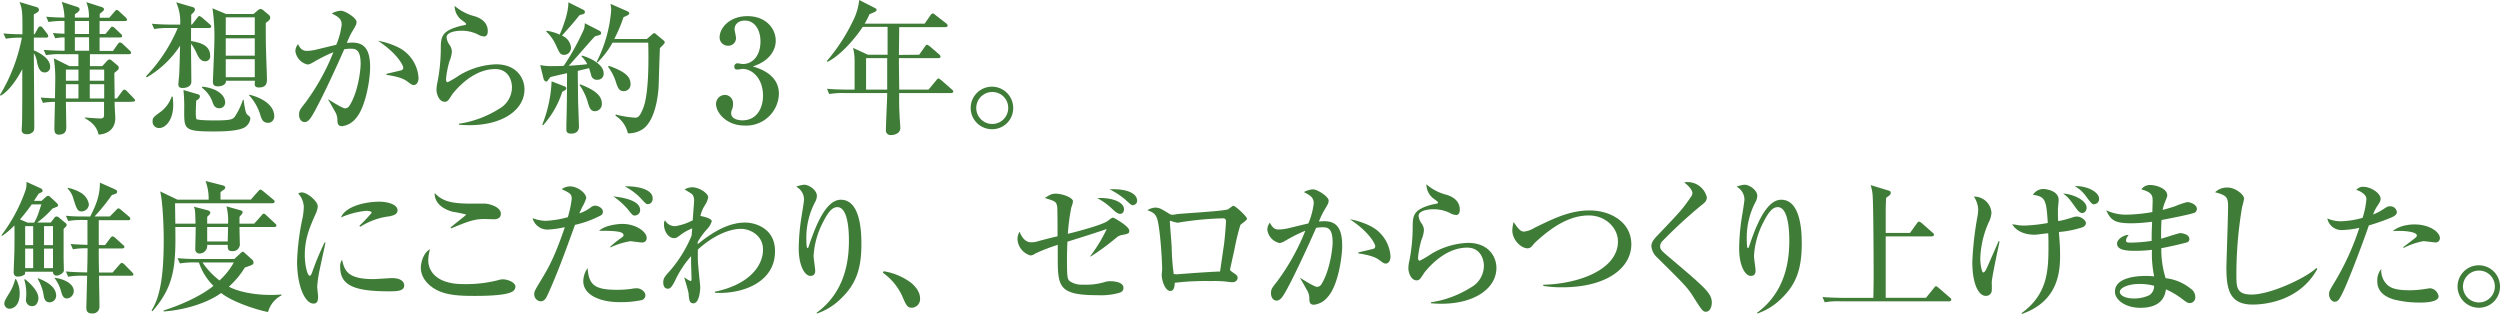 <svg data-name="layer 1" xmlns="http://www.w3.org/2000/svg" viewBox="0 0 577.38 72.49"><path d="M10.33 16.73c-.92 0-1.39-.69-1.75-2.21a5.51 5.51 0 0 0-.76-2.24c0 2.67.1 14.55.1 17 0 .76-.1 1-.4 1.26a1.81 1.81 0 0 1-1.28.46C5.35 31 5 30.6 5 30c0-.17.07-1 .07-1.12.1-2.08.07-11 .07-12.91-.37.73-2.48 4.75-5 6.14L0 21.92A40 40 0 0 0 5.05 8.71a19.31 19.31 0 0 0-3.7.23L.79 7.72c1.55.14 2.31.17 4.39.2 0-4.36.07-5.84-.69-7.46l4 1.19a.7.7 0 0 1 .51.66c0 .3-.33.59-1.19 1V7.9H8l.76-1.38c.13-.24.33-.43.49-.43a.8.8 0 0 1 .63.36l1 1.32a1.1 1.1 0 0 1 .26.56c0 .33-.33.36-.53.36H7.82v2.94c.53.23 3.76 1.59 3.76 3.73a1.22 1.22 0 0 1-1.25 1.37zm20.56 6.74c-.23 0-.92.06-1.32.06h-3.1c0 1.22.16 3.43.16 3.67 0 2.83-2 3.76-3.86 3.89-.29-1.12-.72-2.41-3.17-3.8v-.16c.76.07 3 .23 3.5.23.76 0 .93-.2.93-.92v-2.91h-8.81c0 .53.09 5.15.09 5.84s-.13 1.72-1.75 1.72c-.79 0-1-.56-1-1.32s.1-5.25.14-6.24a15.38 15.38 0 0 0-2.78.23l-.52-1.22c.49 0 1.55.13 3.3.17 0-.73.06-3.5.06-4.06a30.91 30.91 0 0 0-.33-5.18l3.63 1.81h2.05v-2.77h-3.92a19.33 19.33 0 0 0-3.56.23l-.53-1.22c2 .16 4.16.2 4.82.2V8.65a8.75 8.75 0 0 0-2.15.2l-.56-1.23c1 .1 1.22.1 2.68.17V4.85a19.54 19.54 0 0 0-3.69.23l-.53-1.22c1.52.13 2.44.17 4.22.2a12.86 12.86 0 0 0-.63-3.63l3.53 1.15c.2.07.59.17.59.6s-.72.89-1.09 1.09v.79h3.24A8.39 8.39 0 0 0 19.94.5l3.53 1.12c.33.1.56.33.56.56s-.5.66-1 1v.92h2.21l1.19-1.39c.23-.26.36-.43.52-.43a1.28 1.28 0 0 1 .6.37L29 4c.19.2.33.33.33.5 0 .33-.27.36-.5.36H23v3h1.35l1.06-1.28c.16-.2.33-.43.49-.43a1.22 1.22 0 0 1 .63.36l1.35 1.29a.76.76 0 0 1 .33.49c0 .33-.26.36-.49.36H23v3.11h3.1l1.1-1.56c.13-.2.33-.4.49-.4a1.12 1.12 0 0 1 .63.33l1.62 1.52a.76.76 0 0 1 .33.53c0 .3-.27.33-.5.33h-9v2.77h2.84l1.12-1.22a.84.84 0 0 1 .56-.33.77.77 0 0 1 .49.23l1.39 1.16a.7.7 0 0 1 .26.56.71.71 0 0 1-.26.53c-.13.09-.43.39-.76.62 0 .93.07 5.05.07 5.91H27l1.19-1.62c.2-.29.37-.43.53-.43a1.06 1.06 0 0 1 .6.37l1.55 1.61c.13.14.33.37.33.53s-.2.23-.31.27zm-12.77-7.4h-2.9v2.58h2.9zm0 3.37h-2.9v3.3h2.9zm2.44-14.59h-3.27v3h3.27zm0 3.76h-3.27v3.11h3.3c0-.43-.03-2.61-.03-3.11zm3.5 7.46h-3.33v2.58h3.33zm0 3.37h-3.33v3.3h3.33zM48.25 6.47h-4.13v3c1.78.33 4.42.82 4.42 3.4a1.13 1.13 0 0 1-1.19 1.28c-1 0-1.55-1-1.84-1.65a13.92 13.92 0 0 0-1.39-2.44c0 2.94.07 6.5.07 8.81 0 1.09-1.09 1.45-2 1.45-.56 0-1-.16-1-.82 0-.4.2-2.11.2-2.44.07-1 .17-5.58.2-6.51a22.94 22.94 0 0 1-7.72 7.33l-.14-.26a36.88 36.88 0 0 0 7.32-11.15h-1.88a19.33 19.33 0 0 0-3.56.23l-.53-1.22c2 .2 4.32.2 4.69.2h1.84a11 11 0 0 0-.92-5.15l3.76 1.09c.5.13.56.36.56.59s-.06.5-.85 1.16v2.31h.17l1.22-1.55c.26-.33.36-.43.49-.43s.5.26.63.36l1.78 1.55c.2.17.33.3.33.53s-.3.33-.53.33zm-11.49 23.1a1.46 1.46 0 0 1-1.52-1.52c0-.89.2-1 2-2.34a7.38 7.38 0 0 0 2.41-3.4h.23c.06.66.13 1.23.13 1.95-.01 3.46-1.76 5.31-3.25 5.31zm19.71-.13c-1.65.89-5.25.92-7.23.92-6.7 0-6.7-.52-6.7-4.75a39.26 39.26 0 0 0-.17-4.82l3.4 1a.49.49 0 0 1 .4.43c0 .53-.53.86-.86 1 0 .53-.07 1.32-.07 2.08a8.78 8.78 0 0 0 .1 2.18c.27.33 3.67.33 4.23.33 3.83 0 4.22-.23 4.75-1a15.83 15.83 0 0 0 1.78-3.76h.17c.13 1.12.39 3 .82 3.4.6.49.73.59.73.92a2.77 2.77 0 0 1-1.35 2.07zM50.62 25c-1 0-1.28-.73-1.51-1.35a7.07 7.07 0 0 0-2.48-3.4l.1-.24C50.2 20.4 52 22 52 23.67A1.3 1.3 0 0 1 50.62 25zM61.38 5.31c0 2.22 0 4.89.07 6.44 0 1 .2 5.58.2 6.54 0 .66 0 1.91-1.82 1.91-1 0-1-.46-1-.89a3.69 3.69 0 0 1 .06-.66h-6.71c.06 1-1.09 1.29-1.89 1.29-1 0-1.12-.57-1.12-1.06s.33-7.69.33-9.14a45.33 45.33 0 0 0-.43-7.82l3.14 1.31h6.34l1-.85a1 1 0 0 1 .63-.3 1.08 1.08 0 0 1 .56.23L62 3.37c.37.29.4.52.4.66.04.46-.22.66-1.02 1.28zM58.84 4h-6.7v4.09h6.7zm0 4.85h-6.7v4h6.7zm0 4.82h-6.7v4.16h6.7zm3 14.68c-1.19 0-1.46-1-1.69-1.71A11.66 11.66 0 0 0 57.52 22l.1-.13c4.38 1.13 5.71 3.31 5.71 4.86a1.47 1.47 0 0 1-1.48 1.65zm20.23-.89A4.72 4.72 0 0 1 79 29.14c-1 0-1.08-.69-1.08-1.71a4.06 4.06 0 0 0-.66-1.85c-.66-1.22-1-1.78-1.46-2.54v-.1c.27.16 3.27 2.08 3.86 2.08a1.19 1.19 0 0 0 1.06-.63c2-3.14 2.57-8.22 2.57-9.64 0-3.43-1.25-3.5-2.34-3.5a7.36 7.36 0 0 0-1.45.14c-2 4.52-4.75 10.49-6.8 14.25-.89 1.59-1.42 2.55-2.38 2.55-.59 0-1.25-.57-1.25-1.69 0-.95.2-1.19 1.49-2.83A51.67 51.67 0 0 0 77 12.05a34.76 34.76 0 0 0-4.32 2.14c-1 .6-1.32.7-1.69.7a3.66 3.66 0 0 1-2.77-3.07 2.64 2.64 0 0 1 .6-1.62c.72 1.45 1.42 1.55 2.08 1.55a9.79 9.79 0 0 0 2-.26c.76-.17 4.06-1 4.75-1.13a16.46 16.46 0 0 0 1.26-4.65c0-1.42-.86-1.85-2.28-2.61a5.06 5.06 0 0 1 2.11-.62c1 0 3.6 1.68 3.6 2.57 0 .56-.1.76-1.19 2.57-.29.53-.76 1.56-1.05 2.28.23 0 .72-.06 1.25-.06 2.58 0 4.13 1.32 4.13 5.64.03 2.64-1 9.44-3.41 11.98zm13.5-7.82c-.39 0-.53-.1-1.65-.93-1.35-1-4.25-1.35-4.68-1.42v-.23c.59-.16 3.46-.79 3.63-.89a.65.65 0 0 0 .26-.59c0-.36-1.19-3.1-5.84-6.17a17.64 17.64 0 0 1 4.59 1.48A8.44 8.44 0 0 1 96.66 18c0 1.08-.53 1.64-1.09 1.64zm12.84 9.27c-1.09 0-1.82-.06-2.41-.1v-.23a24.07 24.07 0 0 0 9.24-3.43 5.73 5.73 0 0 0 3-5c0-1.59-.85-4.2-3.86-4.2-4.06 0-7.56 2.88-9.87 5.75-.13.2-.66 1-.79 1.19-.43.59-.72.62-1 .62-1.35 0-1.91-1.85-1.91-2.74a7.85 7.85 0 0 1 .23-1.81 41.26 41.26 0 0 0 .76-7.36c0-3 0-4.42 4.56-5.61.19-.07 1-.17 1.22-.27a.26.26 0 0 0 .06-.16c0-.17-.1-.27-1.12-1A4.15 4.15 0 0 1 105 1.35a11.11 11.11 0 0 0 4.65 2.41c1.06.33 3 1.19 3 3.4 0 .5-.1 1.26-.83 1.26a3.27 3.27 0 0 1-1.52-.5 8.47 8.47 0 0 0-3.89-.82c-.79 0-3.27.23-3.27 1.51a3.48 3.48 0 0 0 .76 1.85 2.88 2.88 0 0 1 .46 1.49 7 7 0 0 1-.56 2.21 21.74 21.74 0 0 0-.79 4.09c0 .2 0 .73.39.73a21.43 21.43 0 0 0 2.68-1.59 17.67 17.67 0 0 1 8.45-2.54c4.88 0 6.6 3.3 6.6 5.78.02 4.59-4.83 8.28-12.72 8.28zM138.24 7c.46.23.59.39.59.62 0 .4-.16.43-1.41.76-1 1-5.15 5.88-6.08 6.8.3 0 2.84-.16 4.29-.36a7 7 0 0 0-1.35-1.82l.13-.17c2.34.66 5 2.21 5 4.06a1.37 1.37 0 0 1-1.41 1.53 1.34 1.34 0 0 1-1.49-1.16c-.06-.23-.39-1.29-.46-1.52l-2.61.63c0 1.09.07 6.83.07 7 .07 1.94.2 5.54.2 5.84s0 1.65-1.82 1.65c-1.09 0-1.09-.63-1.09-1v-1c.13-4.85.13-5.55.16-11.95-.69.13-3.5.79-3.83.89-.16.2-.33.37-.46.56s-.26.47-.53.47-.56-.37-.62-.7l-.76-3.1a12.12 12.12 0 0 0 2.93.23c.86 0 1.72 0 2.51-.06a55.07 55.07 0 0 0 4.69-8.52 4.59 4.59 0 0 0 .16-1.32zm-13 21.78a30.14 30.14 0 0 0 2.15-10l2.87 1.12c.3.1.53.26.53.53s-.37.49-.93.76a21.11 21.11 0 0 1-4.42 7.72zm1.02-21.68a11.62 11.62 0 0 1 3 .89c.89-2 2.08-5.38 2-7.46l3.37 1.68c.16.07.46.27.46.56 0 .46-.53.56-1.22.7-1.87 2.31-2.1 2.53-4.08 4.75a3.35 3.35 0 0 1 2.08 2.7 1.62 1.62 0 0 1-1.52 1.75c-.92 0-1.09-.33-1.91-2.14a9.86 9.86 0 0 0-2.28-3.24zM134 19.47c2.87 1.13 5 2.35 5 4.46a1.63 1.63 0 0 1-1.59 1.75c-1.09 0-1.32-.89-1.78-2.48a14 14 0 0 0-1.78-3.56zM149.4 9l1.15-1c.23-.23.36-.33.53-.33s.26.06.56.33l1.52 1.25c.2.17.36.3.36.56s-.89 1.09-1.12 1.29c0 .49-.07 1.29-.27 8.35 0 .59-.29 8.22-3.82 10.46a6.1 6.1 0 0 1-3.3.89 6.5 6.5 0 0 0-2.88-4.09l.1-.26a22.46 22.46 0 0 0 4.36.72c.63 0 1.12 0 2-2.31 1.29-3.4 1.22-11.25 1.12-15h-8.25a19.92 19.92 0 0 1-3.46 4.56l-.2-.13a31.75 31.75 0 0 0 3.36-12 10.27 10.27 0 0 0-.16-1.4l3.83 1.68c.36.17.5.33.5.53s-.14.37-1.32.86A35.89 35.89 0 0 1 141.87 9zm-8.78 6.21c4.39 1.51 5 2.9 5 4.19a1.54 1.54 0 0 1-1.59 1.65c-1.05 0-1.35-.79-1.75-2a11.54 11.54 0 0 0-1.85-3.63zm39.27 6.44A7.55 7.55 0 0 1 172 29c-4.26 0-6.63-3-6.63-5a2.08 2.08 0 0 1 2-2.08 1.91 1.91 0 0 1 1.92 2.08 3 3 0 0 1-.2 1.22 2.22 2.22 0 0 0-.23.89c0 1.38 1.62 1.68 2.61 1.68 3.33 0 4.75-2.84 4.75-5.71 0-4-2.54-6.17-4.72-6.17-.16 0-1 .16-1.19.16-.42 0-.72-.16-.72-.66a.73.73 0 0 1 .76-.79c.16 0 1 .17 1.19.17 2.31 0 4.09-1.95 4.09-5.22 0-2.67-1.32-4.82-3.6-4.82-1.48 0-2.38.86-2.38 2 0 .3.33 1.65.33 2a1.76 1.76 0 0 1-1.84 1.81 1.92 1.92 0 0 1-1.95-1.91c0-2.18 2.28-4.92 6.43-4.92 4.33 0 6.54 2.91 6.54 5.68 0 1.65-.92 4.52-5.31 5.94 1.88.53 6.04 2.01 6.04 6.3zm32.4-9.01l1.32-1.88c.3-.43.43-.43.5-.43s.46.23.63.36l2.14 1.85c.26.23.33.4.33.53 0 .33-.3.36-.49.36h-9.11v1.52c0 .93.07 4.95.07 5.74h6.77l1.78-2.14c.33-.43.39-.43.49-.43s.5.26.63.36l2.48 2.18c.19.17.33.26.33.5s-.27.33-.5.33h-12c0 2.87 0 3.5.1 5.11 0 .43.16 2.38.16 2.77a1.46 1.46 0 0 1-.79 1.49 2.87 2.87 0 0 1-1.29.33A1.08 1.08 0 0 1 204.6 30c0-1.35.3-7.29.3-8.51h-9.84a18.52 18.52 0 0 0-3.56.23l-.5-1.22c2 .19 4.33.19 4.69.19h1.68v-6.63a12.14 12.14 0 0 0-.36-3l3.43 1.58h4.55V6.21h-5.74c-1.12 1.74-4.62 6.33-8.15 8.08l-.13-.2a43.34 43.34 0 0 0 6.33-9.9A13.33 13.33 0 0 0 198.43 0l3.5 1.78c.33.17.53.3.53.5 0 .36-.66.59-1.65 1a18.41 18.41 0 0 1-1.12 2.18h13.86l1.35-1.94c.17-.24.3-.4.5-.4s.23 0 .62.33l2.51 1.95a.72.72 0 0 1 .33.49c0 .33-.3.37-.49.37h-10.7c0 2.07-.06 4.88-.06 6.43zm-7.39 8.05v-7.26h-4.88v7.26zm24.25 9.15A4.91 4.91 0 1 1 234 25a4.85 4.85 0 0 1-4.85 4.84zm0-8.59a3.69 3.69 0 1 0 3.7 3.7 3.65 3.65 0 0 0-3.7-3.7zM14.69 52.89v6.53c0 .46.06 2.54.06 3 0 .69-1.15 1.22-1.58 1.22a.81.81 0 0 1-.93-.89H5.81c0 .26 0 .56-.13.66a2.6 2.6 0 0 1-1.52.46.87.87 0 0 1-1-.89c0-.86.17-4.62.17-5.38 0-.92.06-3.46 0-5.54A16.64 16.64 0 0 1 .46 54.5l-.13-.16A38 38 0 0 0 5.88 44a5.18 5.18 0 0 0 .23-2l3.33 1.51a.72.72 0 0 1 .4.57c0 .19-.1.26-.93.66-.39.62-.46.72-1.06 1.65H9.6l.8-.73c.29-.26.49-.43.66-.43a.8.8 0 0 1 .56.27l1.45 1.35a.94.94 0 0 1 .33.53c0 .29 0 .29-1.29.79a21.46 21.46 0 0 1-3.53 3.23h3.14l.76-1c.19-.27.29-.4.62-.4s.56.3.83.5l1.07.9c.24.17.4.3.4.59s-.65.76-.71.9zM2.21 71.3A1.2 1.2 0 0 1 1 70.15c0-.6.17-.83 1.39-2.87a10.79 10.79 0 0 0 1.12-2.81h.19a6.66 6.66 0 0 1 .85 3.27c0 3.46-2.11 3.56-2.34 3.56zm5.12-24.09a43.31 43.31 0 0 1-2.71 3.46l1.78.76h1.49a13.16 13.16 0 0 0 .89-1.91c.26-.76.69-2.08.79-2.31zm.1 23.5A1.38 1.38 0 0 1 6 69.32c0-.23.06-.86.06-1a10.81 10.81 0 0 0-.46-3.73l.2-.1c.4.3 3.07 2.48 3.07 4.32.01.48-.22 1.9-1.44 1.9zm.23-18.48H5.81v4.39h1.85zm0 5.18H5.81v4.52h1.85zm3.83 12.41c-1.19 0-1.32-1-1.49-2.12a11.13 11.13 0 0 0-1.32-3.36l.13-.07c.93.36 4.16 1.59 4.16 4a1.52 1.52 0 0 1-1.48 1.55zm.75-17.59h-2.07v4.39h2.07zm0 5.18h-2.07v4.52h2.07zm3.21 11.52c-.89 0-1.13-.86-1.39-1.82a8.85 8.85 0 0 0-1.45-2.87l.1-.07c2.47.33 4.32 1.55 4.32 3a1.7 1.7 0 0 1-1.58 1.76zm14.85-5.25h-7.43c0 1.71.1 5.34.1 7.13a1.53 1.53 0 0 1-1.72 1.58c-1.15 0-1.31-.66-1.31-1.35 0 0 .16-6.67.19-7.36h-.82a18.58 18.58 0 0 0-3.57.23l-.52-1.22c2 .2 4.09.2 4.91.23.07-2.61.07-2.91.1-5.58h-.39a16.55 16.55 0 0 0-3 .23l-.53-1.22c1.19.1 1.94.13 3.89.2v-5.74h-.85a18.75 18.75 0 0 0-3.6.23l-.53-1.22c1.61.18 3.2.18 4.78.18h.83c1.65-3.16 2.24-5.28 2.24-7.82l3.5 1.55c.2.1.49.3.49.5a.55.55 0 0 1-.23.46c-.1.07-.82.3-1 .36a45.37 45.37 0 0 1-4 4.95h3.53l1.45-1.48c.36-.36.4-.4.53-.4s.26.07.59.33L29.77 50a.77.77 0 0 1 .33.49c0 .37-.33.37-.49.37h-6.8v5.74h1.45l1.22-1.62c.16-.23.36-.39.49-.39s.37.09.63.33l1.78 1.61c.2.17.37.3.37.5s-.33.36-.53.36h-5.41c0 2.31 0 2.64.06 5.55H26l1.59-1.82c.2-.2.36-.4.53-.4a.94.94 0 0 1 .59.33l1.82 1.85c.19.23.29.33.29.5-.03.28-.32.28-.52.28zM18.88 48.83c-1 0-1.19-.6-1.95-3a5 5 0 0 0-1.35-2.31l.13-.13a9.45 9.45 0 0 1 2.9 1.09 3.92 3.92 0 0 1 1.92 2.67 1.72 1.72 0 0 1-1.65 1.68zm44.52 3.59h-8.09c0 .6.07 3.2.07 3.73A1.6 1.6 0 0 1 53.66 58c-1.06 0-1.06-.53-1.06-1.45h-4.75a1.79 1.79 0 0 1-1.75 2 .94.94 0 0 1-1-1c0-.79.1-4.39.1-5.12h-4.71c.13 8.68-.1 13.57-5.28 19.44L35 71.7c1.85-2.91 2.81-7.46 2.81-16.21 0-3.83-.24-7.06-.4-8.61a22.14 22.14 0 0 0-.41-2.67l4 1.91h7.19a11.89 11.89 0 0 0-.72-4.32l3.92 1c.07 0 .63.16.63.49s-.1.37-1.09 1.06v1.75h7l1.69-1.91c.16-.17.33-.4.52-.4s.33.13.6.33l2.41 2c.13.13.29.26.29.46s-.29.36-.49.36H40.43c0 .73.06 4 .06 4.72h4.66c-.07-3.2-.1-3.33-.4-3.93l3.2.83c.3.06.63.3.63.59s-.6.8-.73.93v1.58h4.82a13.68 13.68 0 0 0-.36-4l3.07.86c.43.13.66.23.66.49s-.23.5-.73 1.06v1.58h3.4l1.65-1.85c.17-.2.36-.46.56-.46s.4.23.6.4l2 1.85c.13.13.33.29.33.49s-.22.34-.45.34zm-1.49 19.64c-2.21-.39-8.18-2.24-10.82-4.39-3.83 2.71-9.31 4-13.3 4.26v-.23c3.63-1.12 8.58-3.27 11.51-5.68a13.57 13.57 0 0 1-3.36-5.41h-.79a19.54 19.54 0 0 0-3.6.23L41 59.62c2 .2 4.32.2 4.72.2h8.38l1.59-1.46c.13-.1.26-.23.39-.23s.37.23.56.4L58.28 60a1 1 0 0 1 .27.57c0 .52-.1.56-2 1.22a19.76 19.76 0 0 1-3.69 4.42c3.63 1.91 9 1.91 9.7 1.91A21.67 21.67 0 0 0 65 68v.23a6.1 6.1 0 0 0-3.09 3.83zM46.76 60.61a18.12 18.12 0 0 0 3.93 4.16A15.75 15.75 0 0 0 54 60.61zm1.09-8.19v3.34h4.75c0-.47.07-3.11.07-3.34zm26.07 9.44a28.44 28.44 0 0 0-.66 4.33c0 .36.2 1.91.2 2.24 0 1-.13 1.68-1.06 1.68-1.94 0-3.79-4-3.79-9.77a56.3 56.3 0 0 1 1.32-10.26 16.25 16.25 0 0 0 .23-2.21 4.64 4.64 0 0 0-1.29-3.17 1.57 1.57 0 0 1 .86-.26c1.19 0 3.66 2 3.66 3.23a4.8 4.8 0 0 1-.46 1.65c-1.39 3.14-2.54 5.74-2.54 9.64 0 2.11.56 4.72 1.15 4.72.24 0 .4-.4.5-.66a69 69 0 0 1 2.9-7h.24c-.18.89-1.09 4.98-1.26 5.84zm15.81 5.42c-8 0-11.16-1.42-11.16-5.58A2.5 2.5 0 0 1 79 60c.56 2.34 1.09 4.46 7.19 4.46.7 0 3.76-.23 4.39-.23 2.34 0 2.77 1.12 2.77 1.65.04 1.4-1.77 1.4-3.62 1.4zm0-17.3a16.24 16.24 0 0 0-6.5 2.38l-.24-.2a38.58 38.58 0 0 0 2.84-3c0-.46-1-.46-1.32-.46a19.1 19.1 0 0 0-5.77 1.52c1.12-2.65 5.74-3.64 8.91-3.64 1.45 0 4.16.47 4.16 2-.03.71-.46 1.14-2.11 1.42zm28.61 17.36c-1.68 1-7.06 1-8.81 1-3.27 0-6.6-.13-9-1.55-1.46-.82-3.34-2.51-3.34-5 0-1 .53-3.37 2.12-4.23a9.51 9.51 0 0 0-.4 2.58c0 2.24 1.65 5.47 8.09 5.47a29.88 29.88 0 0 0 8.41-1 2.39 2.39 0 0 1 .69-.1c1.09 0 2.94.66 2.94 1.72a1.36 1.36 0 0 1-.7 1.11zm-4.26-16.7l-2.17-.06c-2.41 0-3.93.59-7.73 2.17l-.13-.19c.53-.53 3.63-2.88 3.63-3a25.66 25.66 0 0 0-3-.63c-.3-.06-4.39-1-4.29-4.35 1.72 1.81 3.66 2.44 8.19 2.44h3.43c1.15.07 3.66.79 3.66 2.34.03 1.15-1.09 1.28-1.59 1.28zm24.72-.92a23.7 23.7 0 0 1-6 2.21c-2.41 6.6-4.1 11.29-6.34 16.2-.33.7-.69 1.46-1.62 1.46a1.6 1.6 0 0 1-1.45-1.69c0-.62.17-.89 1.62-3.3s3-4.92 5.44-12.14a22.18 22.18 0 0 1-3.92.56 3.53 3.53 0 0 1-3.53-2.64 8.77 8.77 0 0 0 3 .62 22 22 0 0 0 5.15-.85 25.77 25.77 0 0 0 .89-4.2c0-1.15-.39-1.35-2.31-2.27a3.38 3.38 0 0 1 2-.63c1.55 0 3.66 1.49 3.66 2.71a9.37 9.37 0 0 1-.89 2c-.3.63-.53 1.12-.69 1.52a9 9 0 0 0 2.64-1.39 1.61 1.61 0 0 1 1-.39c.7 0 1.79.56 1.79 1.38a.92.92 0 0 1-.44.84zm9.51 19.57a23.48 23.48 0 0 1-5.28.49c-4.23 0-8.32-1.55-8.32-4.85a5.3 5.3 0 0 1 1-3c.29 3.79 1.51 5 6.76 5a23.62 23.62 0 0 0 3.43-.23 6.66 6.66 0 0 1 1.16-.13c.89 0 2 .73 2 1.68a1.26 1.26 0 0 1-.75 1.04zm-.1-13.29c-.43 0-2.48-.3-2.58-.3a17.08 17.08 0 0 0-4.63 1.44l-.1-.13a24.44 24.44 0 0 1 2.41-1.95c.63-.46.69-.49.69-.76 0-.95-2.47-1-5.64-1 1.35-1.29 4.39-1.59 5.38-1.59 3.13 0 5.61 1.82 5.61 3.21a1 1 0 0 1-1.14 1.08zm-1.49-6.21c-.56 0-.66-.1-1.75-1.49a17.32 17.32 0 0 0-3.3-2.93c1.49.16 6.17.72 6.17 3.13a1.19 1.19 0 0 1-1.12 1.25zm3-2.64c-.47 0-.5 0-1.82-1.45a14.12 14.12 0 0 0-3.6-2.64c1.55-.14 6.44.23 6.44 2.77.01.55-.29 1.28-1.01 1.28zm15.38 20.46v-.24c7.86-1.61 11.12-5.94 11.12-9.7 0-3.53-3.26-4.82-5.05-4.82-2.44 0-6.17 1.29-10 4.79v2.24c0 1.09.56 6.27.56 6.37 0 .66-.2 3.8-1.58 3.8-.93 0-1-.76-1.12-2.28-.07-.59-.83-3.14-1-3.66h.1a6.27 6.27 0 0 0 1.35.8c.17 0 .23-.2.23-.4 0-.59-.1-3.2-.1-3.73v-1.62a24 24 0 0 0-3.76 5.77c-.4.76-.89 1.75-1.58 1.75-1 0-1.09-1-1.09-1.45 0-1 .36-1.39 1.68-2.84a29.82 29.82 0 0 0 4.88-8c0-.23.1-1.42.14-1.65a11.28 11.28 0 0 0-2.37 1.26c-1.22.9-1.35 1-1.82 1-1.32 0-2.34-1.58-2.34-3.13a1.56 1.56 0 0 1 .23-1 2.62 2.62 0 0 0 2.42 1.36 13.29 13.29 0 0 0 4-1.36c0-.69.3-4 .3-4.45a2.16 2.16 0 0 0-.47-1.59c-.16-.13-1.15-.72-1.71-1.09a3.63 3.63 0 0 1 1.75-.49c1.61 0 3.69 1.38 3.69 2.34a4.91 4.91 0 0 1-.79 1.85 7.33 7.33 0 0 0-1 2.44c.07 0 2.61.46 2.61 1.22a4.68 4.68 0 0 1-1.25 2 16.77 16.77 0 0 0-2 2.81v.49c4.89-4 8.29-5 11-5 2.08 0 6.86 1.19 6.86 6.57.07 7.36-7.78 10.03-13.89 9.64zM194.18 69a14.46 14.46 0 0 1-5.48 3.4l-.14-.13c6.87-5 7.5-12.58 7.5-16.7 0-2.25-.2-7.73-2.68-7.73-1.15 0-2.08 1.06-3.3 3.47a19.17 19.17 0 0 0-2.18 7.82c0 .53.37 2.84.37 3.33 0 .33 0 1.26-1.09 1.26-1.32 0-2.71-2.35-2.71-6.34a48.86 48.86 0 0 1 .56-6.83c.1-.69.66-3.9.66-4.49a3.35 3.35 0 0 0-1.81-2.94 6.27 6.27 0 0 1 1.88-.46c1 0 2.9 1.19 2.9 2.58a3 3 0 0 1-.43 1.45 17.65 17.65 0 0 0-2 8.45c0 .39 0 2.14.24 2.14s.23-.2.29-.33c1.69-5.11 4.06-10.82 7.43-10.82 4.36 0 4.75 6.86 4.75 10 .06 6.23-1.43 9.69-4.76 12.87zm16.49 2.07c-1.15 0-1.35-.49-2.37-2.84a13.38 13.38 0 0 0-4.39-5.23l.16-.36a14.35 14.35 0 0 1 6.21 2.57c.26.2 2.21 1.69 2.21 3.7a2 2 0 0 1-1.82 2.16zm48.62-16.83a2.7 2.7 0 0 0-1.35.56 55.59 55.59 0 0 1-6.11 4.49v-.17a35 35 0 0 0 3.77-6.23c-3.14 1.08-5.28 1.74-9.08 2.93 0 .33-.1 2-.1 4.13 0 4.19.13 4.55.66 5a4.93 4.93 0 0 0 3.07.79 15 15 0 0 0 4.95-.59 3.87 3.87 0 0 1 1.36-.2c1.08 0 3 .26 3 1.52 0 .52-.17.85-.83 1.12a15.41 15.41 0 0 1-5 .59c-9.34 0-9.34-2-9.34-9.24v-2.39a41.31 41.31 0 0 0-5.18 2A2.16 2.16 0 0 1 238 59a4.13 4.13 0 0 1-3-3.63 3.41 3.41 0 0 1 .46-1.85c.39.86 1.09 2.44 2.7 2.44a5.14 5.14 0 0 0 1.62-.26c.69-.2 3.8-1 4.46-1.12 0-1.13 0-6.11-.07-6.8-.2-1.22-.46-1.32-2.87-2.05 1.19-.76 1.58-1 2.51-1 1.55 0 4 .89 4 1.78a5.59 5.59 0 0 1-.39 1.39 48.19 48.19 0 0 0-.8 6.1c.47-.1 8.15-2 9.34-3.07.8-.66 1-.66 1.16-.66s3.69 2 3.69 3c.03.61-.23.73-1.52.97zm-.59-4.85c-.43 0-.89-.27-1.68-1a15.87 15.87 0 0 0-3.6-2.64c3.17-.19 6.17.83 6.17 2.58 0 .5-.26 1.06-.89 1.06zm3-2c-.37 0-.47-.07-1.29-.82a16.51 16.51 0 0 0-4.16-2.84c3.5-.2 6.37.72 6.37 2.64a.94.94 0 0 1-.88.97zM286.45 52a57.25 57.25 0 0 0-1.38 5.75c-.1.43-1 4.49-1 4.55s.07.23.76.69 1 .66 1 1.19-.5 1-1.16 1c-.3 0-.43 0-1.62-.16a24.75 24.75 0 0 0-3.36-.1 60.22 60.22 0 0 0-8.39.39c0 .33 0 1.89-1 1.89-1.25 0-2-2.51-2-3.7 0-.2.1-1.16.1-1.19 0-2.31-.46-9.44-1.12-11.68-.4-1.29-1.06-1.62-2.28-2.08a3.56 3.56 0 0 1 1.78-.6c1 0 1.42.3 3.17 1.36a1.46 1.46 0 0 0 .86.29 4.72 4.72 0 0 0 .92-.13c.79-.16 10.86-.69 11.85-1.12.23-.1 1.06-.82 1.29-.82.43 0 3.13 2.47 3.13 3 0 .34-1.38 1.2-1.55 1.47zm-3.86-1.58a73.49 73.49 0 0 0-9.17.79c-.2 0-1.26.23-1.52.23a12.66 12.66 0 0 1-1.62-.46c-.1 0-.1.13-.1.2 0 .46.4 5.12.43 6.11a52.67 52.67 0 0 0 .46 6 5.27 5.27 0 0 0 1.49 0c3.07-.23 6.14-.46 9.21-.59.1-.66.19-1.22.89-6.07.26-1.79.49-5.25.49-5.52a.66.66 0 0 0-.56-.7zm23.96 18.27a4.74 4.74 0 0 1-3.07 1.69c-1.06 0-1.09-.7-1.09-1.72a3.84 3.84 0 0 0-.66-1.85c-.66-1.22-1-1.78-1.45-2.54v-.1c.26.17 3.27 2.08 3.86 2.08a1.21 1.21 0 0 0 1.06-.63c1.94-3.13 2.57-8.21 2.57-9.63 0-3.43-1.25-3.5-2.34-3.5a8.42 8.42 0 0 0-1.46.13c-2 4.52-4.75 10.5-6.79 14.26-.9 1.58-1.42 2.54-2.38 2.54-.59 0-1.26-.56-1.26-1.68 0-1 .2-1.19 1.49-2.84a51.56 51.56 0 0 0 6.44-11.62 35.64 35.64 0 0 0-4.33 2.15c-1 .59-1.32.69-1.68.69a3.63 3.63 0 0 1-2.77-3.07 2.63 2.63 0 0 1 .59-1.62c.72 1.46 1.42 1.57 2.08 1.57a9.81 9.81 0 0 0 2.05-.26c.76-.16 4.06-1 4.75-1.12a16.81 16.81 0 0 0 1.25-4.66c0-1.41-.85-1.84-2.27-2.6a5.08 5.08 0 0 1 2.11-.63c1 0 3.6 1.68 3.6 2.57 0 .57-.1.76-1.19 2.58a24.94 24.94 0 0 0-1.06 2.28c.23 0 .73-.07 1.26-.07 2.57 0 4.12 1.32 4.12 5.64.02 2.62-.98 9.42-3.43 11.96zm13.5-7.82c-.4 0-.53-.1-1.65-.92-1.36-1-4.26-1.36-4.69-1.42v-.23c.59-.17 3.47-.79 3.63-.89a.66.66 0 0 0 .27-.6c0-.36-1.19-3.1-5.85-6.17a17.61 17.61 0 0 1 4.59 1.49 8.42 8.42 0 0 1 4.79 7.09c0 1.09-.53 1.65-1.09 1.65zm12.83 9.28c-1.09 0-1.81-.07-2.41-.1v-.23a23.9 23.9 0 0 0 9.24-3.44 5.74 5.74 0 0 0 3-5c0-1.58-.86-4.19-3.86-4.19-4.06 0-7.56 2.87-9.87 5.74-.13.2-.66 1-.79 1.19-.43.59-.73.63-1 .63-1.35 0-1.92-1.85-1.92-2.74a7.27 7.27 0 0 1 .24-1.82 41.92 41.92 0 0 0 .75-7.36c0-3 0-4.42 4.56-5.61a11.44 11.44 0 0 0 1.22-.26.29.29 0 0 0 .07-.17c0-.16-.1-.26-1.13-1a4.16 4.16 0 0 1-1.55-3.23 11.08 11.08 0 0 0 4.71 2.44c1.05.33 3 1.19 3 3.4 0 .49-.1 1.25-.83 1.25a3.17 3.17 0 0 1-1.51-.49 8.52 8.52 0 0 0-3.9-.83c-.79 0-3.27.23-3.27 1.52a3.59 3.59 0 0 0 .76 1.85 2.76 2.76 0 0 1 .47 1.48 7.06 7.06 0 0 1-.57 2.21 21.69 21.69 0 0 0-.79 4.1c0 .19 0 .72.4.72a23.31 23.31 0 0 0 2.67-1.58 17.67 17.67 0 0 1 8.43-2.54c4.89 0 6.6 3.3 6.6 5.77.02 4.59-4.83 8.29-12.72 8.29zm27.95-3.8a24.1 24.1 0 0 1-4.42-.33v-.26c8.48-.2 17.26-3.63 17.26-10 0-3.07-2.8-6-6.73-6-3.73 0-7.59 1.81-12.24 6.1-.17.13-.76.83-.9 1a1.32 1.32 0 0 1-1 .49c-1.55 0-3.53-2-3.53-4.15a8.9 8.9 0 0 1 .3-1.92c1 1.45 1.55 2.21 2.41 2.21a5.92 5.92 0 0 0 2.44-.89c4.65-2.28 8.28-4 12.74-4 4.62 0 9.6 2.58 9.6 7.83-.02 5.5-5.76 9.92-15.93 9.92zM394 72c-.73 0-1-.4-3.1-3.73-1.29-2-2.15-2.84-8.15-8.78a4 4 0 0 1-1.36-2.61c0-.53.1-1.15 1.32-2.41 5.28-5.54 5.81-6.07 7.73-8.88a1.83 1.83 0 0 0 .43-1c0-.23-.17-1.15-1.89-2.44a2.13 2.13 0 0 1 .63-.1 4.59 4.59 0 0 1 4.59 3.53c0 .86-.6 1.32-1.26 1.82a113 113 0 0 0-9 8.28 1.75 1.75 0 0 0-.53 1.13c0 .85.33 1.12 2.45 2.9 5.9 5 8.15 6.93 9 8.42a3.32 3.32 0 0 1 .49 1.71c0 1.1-.49 2.16-1.35 2.16zm17.36-3a14.46 14.46 0 0 1-5.48 3.4l-.13-.13c6.86-5 7.49-12.58 7.49-16.7 0-2.25-.2-7.73-2.67-7.73-1.16 0-2.08 1.06-3.3 3.47a19 19 0 0 0-2.18 7.82c0 .53.36 2.84.36 3.33 0 .33 0 1.26-1.09 1.26-1.32 0-2.7-2.35-2.7-6.34a48.86 48.86 0 0 1 .56-6.83c.1-.69.66-3.9.66-4.49a3.36 3.36 0 0 0-1.82-2.94 6.27 6.27 0 0 1 1.88-.46c1 0 2.91 1.19 2.91 2.58a3.11 3.11 0 0 1-.43 1.45 17.53 17.53 0 0 0-2 8.45c0 .39 0 2.14.23 2.14s.23-.2.3-.33c1.68-5.11 4.06-10.82 7.42-10.82 4.36 0 4.75 6.86 4.75 10 .02 6.23-1.43 9.69-4.76 12.87zm38.84.59H425a16.33 16.33 0 0 0-3.57.23l-.52-1.22c2 .16 4.32.19 4.68.19h7.07c0-1.05.06-2.54.06-5.44 0-3.24-.06-16.14-.23-18.19a10 10 0 0 0-.46-2.41l4.11 1.25c.36.1.53.2.53.53s-.1.49-1.06 1.15c-.06 1-.1 1.62-.1 3.7v4.42h5.61l1.59-2.21c.26-.4.4-.4.53-.4s.46.23.59.33l2.51 2.21c.2.17.33.3.33.5s-.3.36-.53.36h-10.63v14.19h9.3l1.82-2.24c.3-.36.33-.43.5-.43s.49.26.59.36l2.61 2.25c.19.16.33.29.33.49s-.26.38-.46.38zm9.8-4.36c0 .26.06 1.42 0 1.68a1.31 1.31 0 0 1-1.42 1.42c-1.42 0-3.07-2.28-3.07-7.89a75.61 75.61 0 0 1 1.22-10.62 11 11 0 0 0 .14-1.42 5.8 5.8 0 0 0-1-3 4 4 0 0 1 4.06 3.7 5.52 5.52 0 0 1-.66 2.31 22.21 22.21 0 0 0-1.92 8.25c0 1.32.33 3.27.69 3.27s.67-.76.8-1c.46-1 2.34-5.32 2.74-6.21h.23c-.33 1.59-1.81 8.42-1.81 9.51zm20.86-12.71a23.48 23.48 0 0 1-5.35 1.06c.2 2.57.27 3.66.27 5.44 0 4-.57 10.6-8.78 13.47l-.14-.16c6.18-4.43 6.24-10.14 6.24-15.81 0-.3 0-1.36-.06-2.64-.47 0-2.64.33-3.07.33-2.05 0-4.13-.6-5.25-2.41a14.75 14.75 0 0 1 1.52.23 13.5 13.5 0 0 0 1.42.06 35.59 35.59 0 0 0 5.28-.59c-.33-5.25-.53-6.14-3.44-6.5a2.9 2.9 0 0 1 2.38-1.36c.46 0 3.57.3 3.57 2.55 0 .33-.17 1.91-.17 2.24 0 1.25 0 2.08.07 2.64a23.56 23.56 0 0 0 3.3-.86 3.25 3.25 0 0 1 1-.2c1 0 2.11.86 2.11 1.56a1.19 1.19 0 0 1-.9.95zm.06-3.33c-.66 0-1.15-.66-1.58-1.29-1.45-2-1.58-2.24-2.84-3.2 2.08.1 5.41 1.45 5.41 3.3 0 .5-.36 1.19-.99 1.19zm2.84-2c-.59 0-.72-.16-1.94-1.78a7.93 7.93 0 0 0-2.65-2.41c2.61-.16 5.62 1.26 5.62 2.91a1.17 1.17 0 0 1-1.03 1.23zm23 1.97c-.95.36-5.9 1.35-7.55 1.65-.1 1.65-.1 2.44-.1 4.32.69-.17 4-1.29 4.39-1.29.66 0 2.14.33 2.14 1.36a.8.8 0 0 1-.64.8c-.3.1-3.46.89-5.84 1.32a22 22 0 0 0 1 6.93 11.17 11.17 0 0 1 5.84 2.46 2.28 2.28 0 0 1 1 1.82 1.31 1.31 0 0 1-1.19 1.47c-.56 0-.83-.2-1.79-.92a18 18 0 0 0-3.79-2.25c-.2 1.19-.69 4.26-5.94 4.26-3.44 0-5.84-1.85-5.84-3.73 0-3.3 5.08-3.63 7.06-3.63a16.08 16.08 0 0 1 2 .1 25.16 25.16 0 0 1-.51-6.13 34.15 34.15 0 0 1-4 .23c-2.57 0-4.06-.39-4.06-1.68 0-1 1.52-2 2.67-2-.43.62-.59.85-.59 1.28s.23.5 1.09.5a34.06 34.06 0 0 0 4.82-.4c0-1.71 0-1.75.1-4.42a38.77 38.77 0 0 1-4.72.36c-3.9 0-4.79-.66-5.88-3a10.77 10.77 0 0 0 4.85 1 38.4 38.4 0 0 0 5.81-.59c0-.36.07-2.41.07-2.57 0-1.26-.17-2-2.61-2.68a2.41 2.41 0 0 1 2.11-1c1.22 0 3.87.76 3.87 2.38 0 .3-.07.43-.57 1.68a8.89 8.89 0 0 0-.49 1.69c.53-.14 1.42-.37 2.74-.8a22.91 22.91 0 0 1 2.87-1c1 0 2.28.66 2.28 1.51a.91.91 0 0 1-.6.97zm-13 16.43c-1.65 0-4.19.66-4.19 1.85 0 .46.69 1.49 3.33 1.49a8.08 8.08 0 0 0 3.5-.76 2.45 2.45 0 0 0 1.09-2.17 12.46 12.46 0 0 0-3.73-.41zm26.53 4.75c-5.28 0-6.1-3.33-6.1-8.58 0-.95.39-11.75.39-14s-.33-2.64-3-3.36a4 4 0 0 1 2.84-1.09c1.91 0 3.86 1.68 3.86 2.57a18 18 0 0 1-.46 1.92 93.1 93.1 0 0 0-1.32 15.64c0 2.81 0 4.59 3.5 4.59 4.25 0 12.31-3.67 15-6.14l.2.2c-4.08 7.53-12.3 8.25-14.91 8.25zm31.88-20.06a47.48 47.48 0 0 1-5.08 1.78c-1.72 5-4.72 12.77-5.91 15.25-1 2.08-1.29 2.37-2 2.37s-1.28-.89-1.28-1.65.1-.89 1.18-2.7a60 60 0 0 0 5.81-12.71 20.68 20.68 0 0 1-3.83.5 3.33 3.33 0 0 1-3.56-2.68 7.52 7.52 0 0 0 3.14.66 20.11 20.11 0 0 0 5-.79 18.76 18.76 0 0 0 .89-4.36c0-1.18-1.85-2-2.34-2.07a1.89 1.89 0 0 1 1.68-.73c1.62 0 3.93 1.42 3.93 2.77 0 .5-.17.76-.73 1.62a8.4 8.4 0 0 0-1 2 11.87 11.87 0 0 0 2.15-1.09c1.12-.73 1.25-.8 1.72-.8a1.49 1.49 0 0 1 1.62 1.35c0 .68-.89 1.08-1.39 1.28zm6.67 19.6a24.41 24.41 0 0 1-5.88-.69c-3-.86-3.92-2.48-3.92-4.26a4.05 4.05 0 0 1 .92-2.8 4.59 4.59 0 0 0 1.15 3.4c1 1.15 2.61 1.51 5.61 1.51a25.34 25.34 0 0 0 3.57-.33 7.25 7.25 0 0 1 1-.13 2.21 2.21 0 0 1 1.91 1.85c-.01 1.45-3.5 1.45-4.36 1.45zM562.5 56c-.23 0-2.41-.3-2.84-.3a16.51 16.51 0 0 0-4.52 1.56l-.13-.17 2.74-2.09c.33-.26.43-.46.43-.62 0-.86-3-1.19-5.55-1 1.75-1.55 4.66-1.55 5-1.55 3.5 0 5.87 1.79 5.87 3.17a1 1 0 0 1-1 1zm10 15.07a4.9 4.9 0 1 1 4.88-4.88 4.84 4.84 0 0 1-4.88 4.88zm0-8.58a3.68 3.68 0 1 0 3.69 3.7 3.65 3.65 0 0 0-3.69-3.7z" fill="#3f7c37"/></svg>